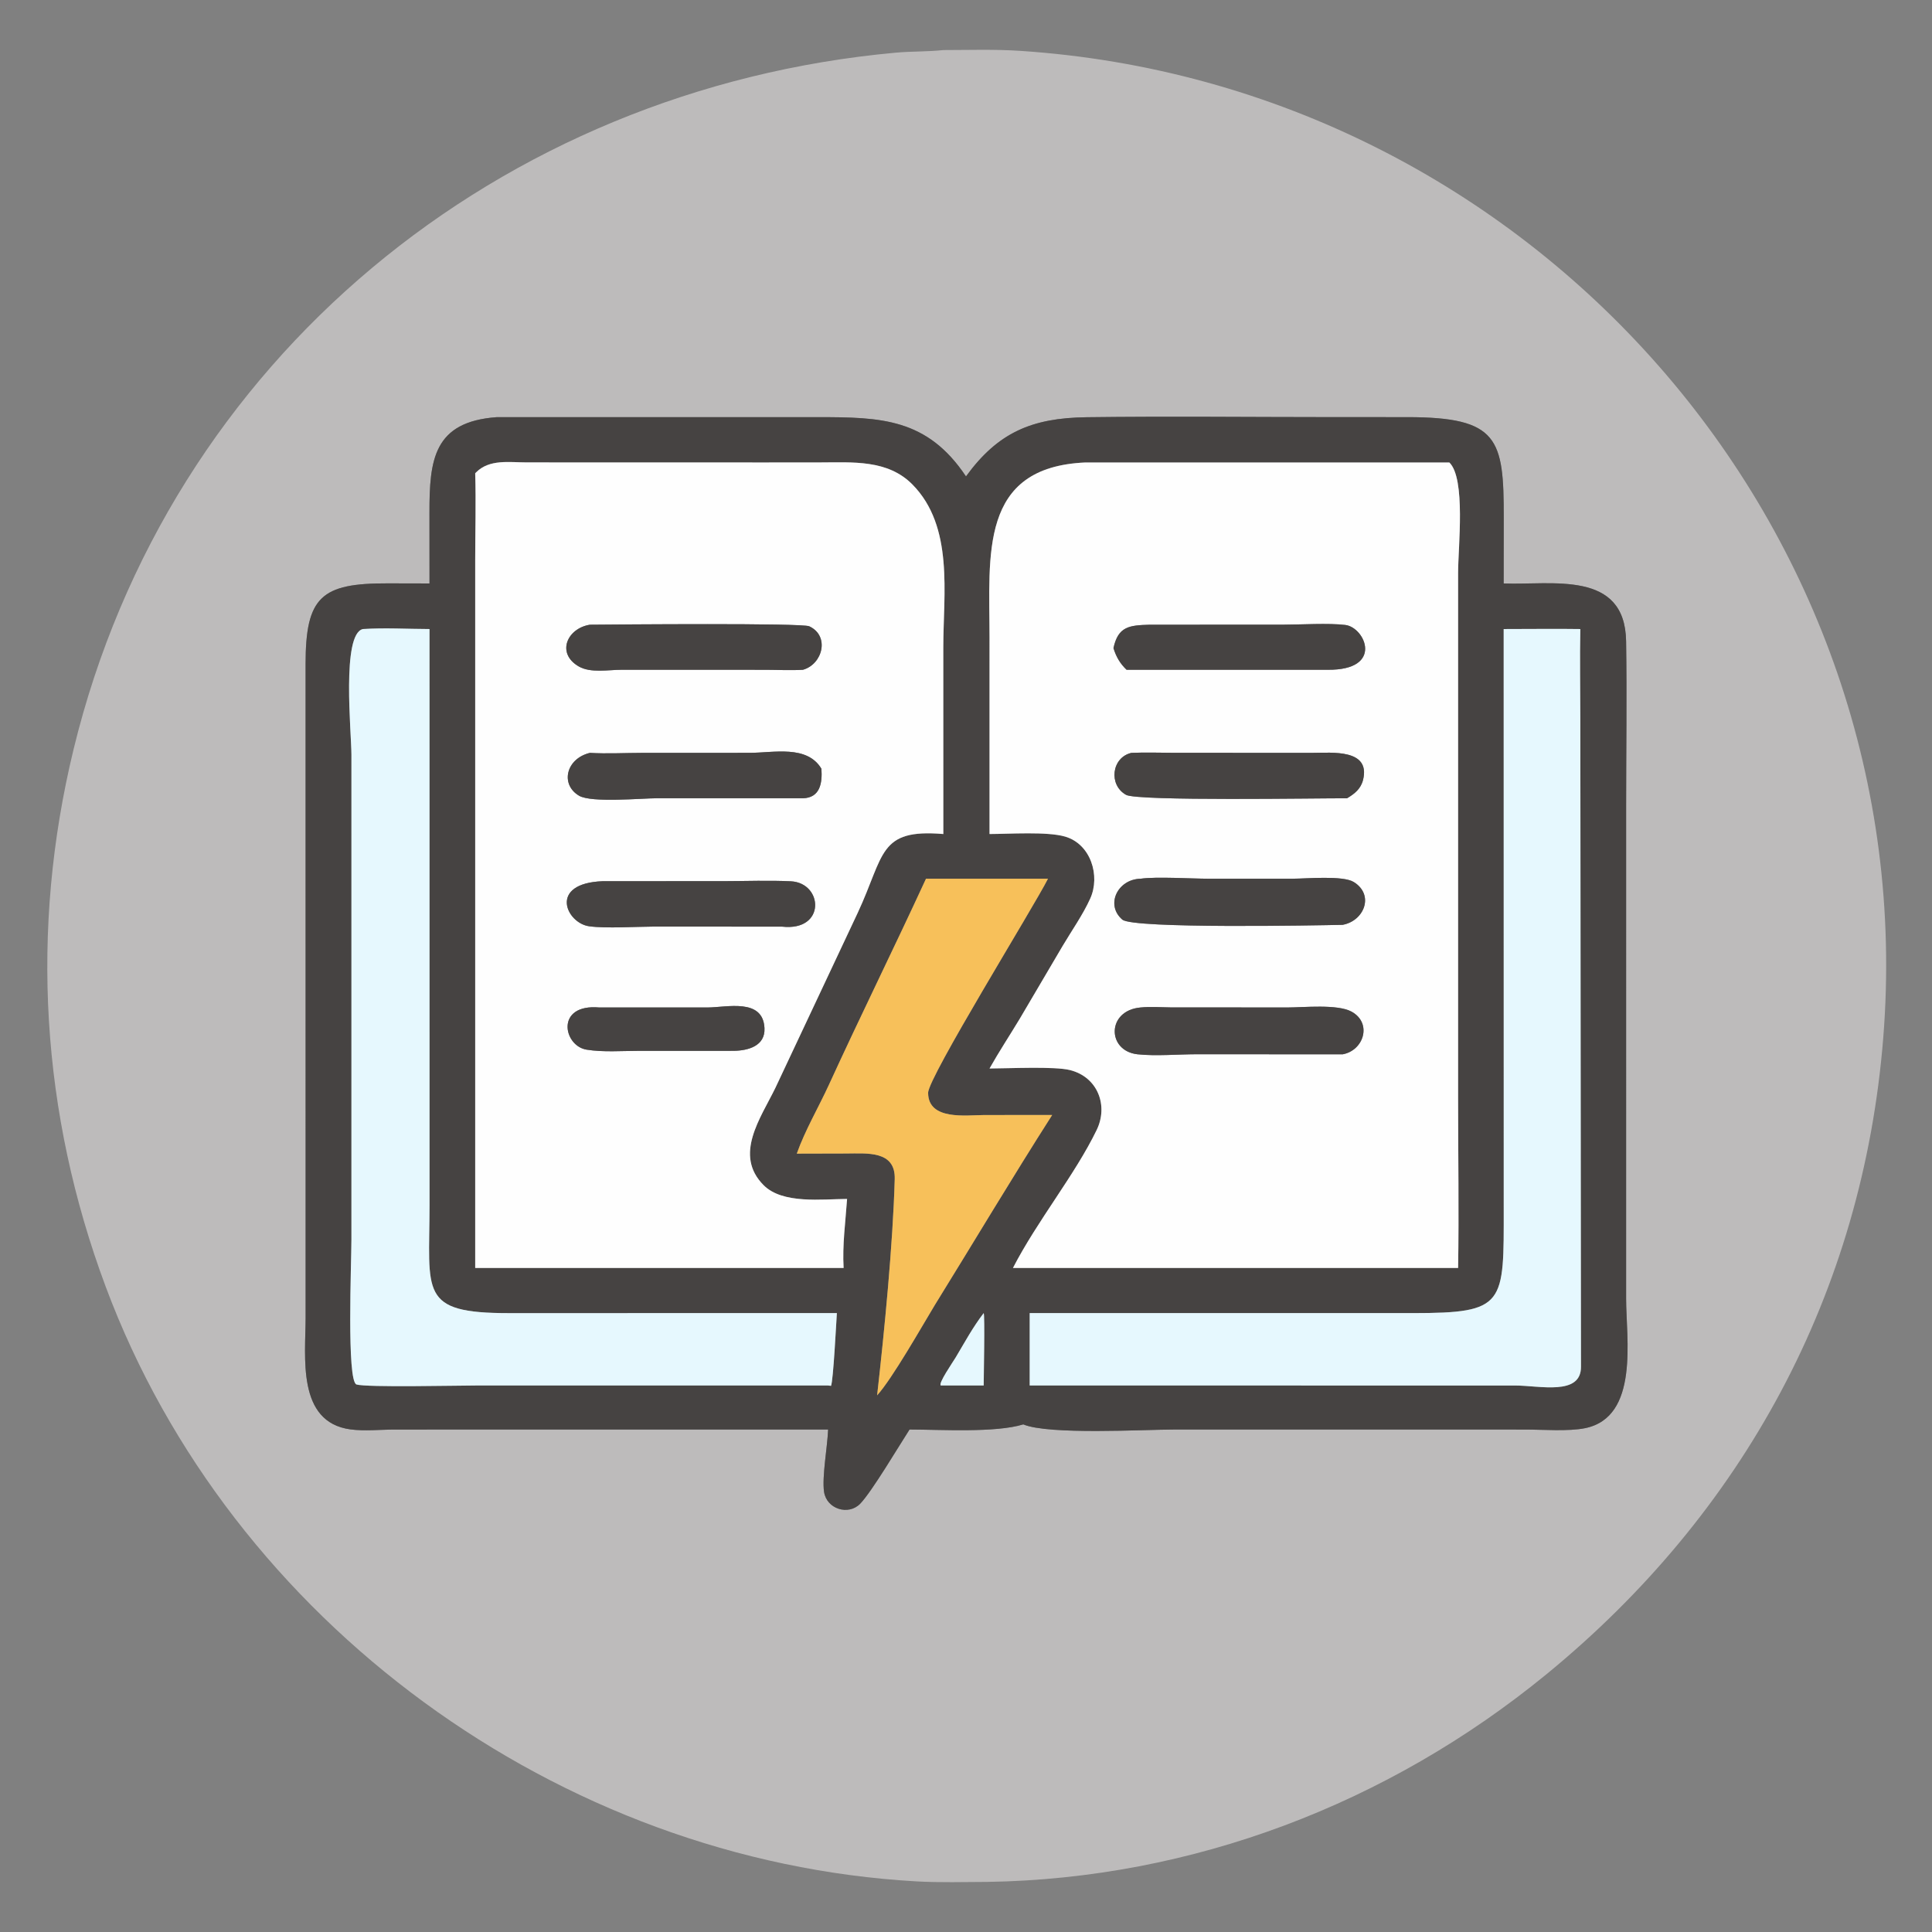 <svg xmlns="http://www.w3.org/2000/svg" xmlns:xlink="http://www.w3.org/1999/xlink" width="1024" height="1024"><rect width="100%" height="100%" fill="#808080" stroke="none"/><path fill="#BDBBBB" transform="scale(2 2)" d="M261.688 498.725C255.458 498.743 249.136 498.94 242.917 498.589C148.156 493.236 61.183 429.873 28.021 341.011C10.874 295.063 7.868 246.448 19.499 198.57C44.655 95.021 132.583 23.5 237.437 13.953C241.612 13.573 245.819 13.728 249.991 13.268C256.744 13.258 263.584 13.032 270.321 13.475C406.067 22.403 509.828 140.273 499.09 274.932C493.677 342.818 461.909 401.049 409.805 443.713C367.915 478.014 316.036 497.863 261.688 498.725ZM131.628 110.553C114.874 111.769 113.794 121.894 113.81 135.869L113.823 154.622L102.801 154.597C85.086 154.535 80.989 158.159 80.981 176.033L80.992 349.214C80.976 359.527 78.589 376.873 92.86 378.804C96.588 379.309 100.817 378.852 104.607 378.846L219.46 378.839C219.293 383.359 217.794 391.379 218.384 395.359C219.053 399.876 224.793 401.733 227.948 398.512C230.973 395.424 238.293 383.076 241.037 378.839C249.305 378.85 263.785 379.753 271.183 377.478C277.891 380.313 303.272 378.841 311.268 378.84L372.289 378.839L404.115 378.846C408.777 378.845 415.711 379.383 420.099 378.475C434.5 375.498 430.944 354.651 430.937 344.216L430.94 213.829C430.941 199.208 431.168 184.554 430.936 169.936C430.635 150.986 411.313 155.114 398.49 154.622L398.511 137.215C398.524 116.31 397.178 110.556 372.953 110.546L353.166 110.541C331.441 110.538 309.684 110.29 287.962 110.568C273.393 110.755 264.439 114.65 255.996 126.249C245.7 110.817 233.379 110.556 216.784 110.548L131.628 110.553Z"></path><path fill="#464342" transform="scale(2 2)" d="M113.823 154.622L113.81 135.869C113.794 121.894 114.874 111.769 131.628 110.553L216.784 110.548C233.379 110.556 245.7 110.817 255.996 126.249C264.439 114.65 273.393 110.755 287.962 110.568C309.684 110.29 331.441 110.538 353.166 110.541L372.953 110.546C397.178 110.556 398.524 116.31 398.511 137.215L398.49 154.622C411.313 155.114 430.635 150.986 430.936 169.936C431.168 184.554 430.941 199.208 430.94 213.829L430.937 344.216C430.944 354.651 434.5 375.498 420.099 378.475C415.711 379.383 408.777 378.845 404.115 378.846L372.289 378.839L311.268 378.84C303.272 378.841 277.891 380.313 271.183 377.478C263.785 379.753 249.305 378.85 241.037 378.839C238.293 383.076 230.973 395.424 227.948 398.512C224.793 401.733 219.053 399.876 218.384 395.359C217.794 391.379 219.293 383.359 219.46 378.839L104.607 378.846C100.817 378.852 96.588 379.309 92.86 378.804C78.589 376.873 80.976 359.527 80.992 349.214L80.981 176.033C80.989 158.159 85.086 154.535 102.801 154.597L113.823 154.622ZM202.712 122.56L139.585 122.544C134.97 122.538 129.692 121.626 126.17 125.186L125.934 125.428C126.167 133.101 125.935 140.833 125.934 148.513L125.934 336.028L198.375 336.028L223.565 336.028C223.21 329.967 224.063 323.786 224.485 317.734C217.883 317.764 207.409 319.151 202.367 314.089C194.368 306.056 201.6 296.292 205.492 288.284L227.276 241.965C234.483 226.544 232.696 219.58 249.991 221.023L249.982 171.556C249.987 157.329 252.834 139.563 241.796 128.388C235.227 121.738 225.936 122.541 217.345 122.549L202.712 122.56ZM287.666 122.56C259.407 123.776 262.234 147.042 262.236 169.007L262.235 221.023C267.457 221.011 277.493 220.322 282.249 221.699C289.059 223.671 291.664 232.076 288.919 238.137C286.959 242.464 284.013 246.625 281.59 250.718L270.277 269.932C267.623 274.338 264.76 278.687 262.235 283.162C267.229 283.151 279.443 282.549 283.542 283.576C290.927 285.425 293.76 292.99 290.638 299.441C284.869 311.364 274.929 323.45 268.442 336.028L311.625 336.028L386.415 336.028C386.657 321.105 386.413 306.137 386.412 291.209L386.411 151.764C386.412 145.024 388.492 126.813 384.086 122.56L287.666 122.56ZM96.186 166.703C90.458 167.961 93.132 194.106 93.134 200.058L93.132 328.529C93.132 334.492 91.838 366.081 94.482 366.903C97.108 367.718 121.518 367.171 126.164 367.17L219.46 367.17L220.237 367.265C220.842 365.701 221.591 350.796 221.779 347.983L134.91 347.993C110.867 348.008 113.822 342.574 113.831 319.405L113.823 166.703C108.009 166.688 101.979 166.326 96.186 166.703ZM398.49 166.703L398.504 320.073C398.518 345.737 399.03 347.98 374.452 347.988L272.879 347.983L272.879 367.17L293.375 367.17L401.482 367.175C408 367.173 419.032 369.981 418.976 362.18L418.802 190.271C418.801 182.422 418.639 174.549 418.803 166.703C412.034 166.598 405.26 166.716 398.49 166.703ZM245.4 232.874C236.986 251.141 228.058 269.177 219.679 287.466C216.902 293.528 213.389 299.443 211.159 305.722L224.126 305.69C229.726 305.678 237.33 304.823 237.114 312.481C236.623 329.831 234.39 352.599 232.45 369.773C236.446 365.387 244.287 351.537 247.723 345.865C258.106 329.086 268.214 312.105 278.839 295.48L260.758 295.498C256.087 295.507 245.976 296.999 245.962 289.609C245.954 285.512 274.019 240.253 277.72 232.874L245.4 232.874ZM260.687 347.983C257.83 351.689 255.657 355.73 253.265 359.735C252.544 360.943 248.53 366.727 249.334 367.17L260.687 367.17C260.698 365.057 261.025 348.547 260.687 347.983Z"></path><path fill="#FEFEFE" transform="scale(2 2)" d="M125.934 125.428L126.17 125.186C129.692 121.626 134.97 122.538 139.585 122.544L202.712 122.56L217.345 122.549C225.936 122.541 235.227 121.738 241.796 128.388C252.834 139.563 249.987 157.329 249.982 171.556L249.991 221.023C232.696 219.58 234.483 226.544 227.276 241.965L205.492 288.284C201.6 296.292 194.368 306.056 202.367 314.089C207.409 319.151 217.883 317.764 224.485 317.734C224.063 323.786 223.21 329.967 223.565 336.028L198.375 336.028L125.934 336.028L125.934 148.513C125.935 140.833 126.167 133.101 125.934 125.428ZM156.333 165.557C150.324 166.502 147.332 173.106 153.371 176.609C156.506 178.427 161.271 177.495 164.721 177.492L202.83 177.501C206.123 177.509 209.501 177.698 212.783 177.495C218.005 176.051 219.97 168.516 214.448 165.97C212.519 165.08 163.84 165.487 156.333 165.557ZM156.333 199.518C149.989 201.038 148.413 207.909 153.468 210.878C156.742 212.801 169.986 211.546 174.17 211.543L212.783 211.551C217.344 211.417 217.947 207.517 217.688 203.73C213.86 197.348 205.05 199.51 198.697 199.508L170.146 199.52C165.588 199.524 160.87 199.793 156.333 199.518ZM159.78 233.525C145.24 234.046 150.018 244.643 156.16 245.476C160.633 246.084 168.449 245.572 173.255 245.553L207.239 245.568C218.941 246.879 218.16 233.958 209.569 233.551C203.717 233.274 197.752 233.505 191.889 233.515L159.78 233.525ZM158.848 266.996C147.109 265.945 149.251 277.161 155.445 278.17C159.836 278.885 164.832 278.485 169.282 278.486L194.467 278.48C198.219 278.429 202.827 277.219 202.595 272.463C202.201 264.412 192.581 266.983 187.442 266.995L158.848 266.996Z"></path><path fill="#FEFEFE" transform="scale(2 2)" d="M262.235 221.023L262.236 169.007C262.234 147.042 259.407 123.776 287.666 122.56L384.086 122.56C388.492 126.813 386.412 145.024 386.411 151.764L386.412 291.209C386.413 306.137 386.657 321.105 386.415 336.028L311.625 336.028L268.442 336.028C274.929 323.45 284.869 311.364 290.638 299.441C293.76 292.99 290.927 285.425 283.542 283.576C279.443 282.549 267.229 283.151 262.235 283.162C264.76 278.687 267.623 274.338 270.277 269.932L281.59 250.718C284.013 246.625 286.959 242.464 288.919 238.137C291.664 232.076 289.059 223.671 282.249 221.699C277.493 220.322 267.457 221.011 262.235 221.023ZM304.733 165.557C299.267 165.706 296.326 165.983 295.08 171.761C295.796 174.047 296.8 175.822 298.557 177.495L351.875 177.495C366.818 177.624 361.796 166.278 356.531 165.623C352.17 165.08 344.689 165.542 339.917 165.548L304.733 165.557ZM299.831 199.518C294.594 200.729 293.703 208.009 298.42 210.643C301.471 212.346 349.515 211.516 356.979 211.551C358.996 210.355 360.647 209.04 361.233 206.639C363.24 198.424 352.876 199.503 348.011 199.511L311.497 199.508C307.627 199.508 303.691 199.344 299.831 199.518ZM302.236 232.874C296.176 233.014 292.867 239.817 297.442 243.714C300.315 246.161 349.002 245.243 355.81 245.09C361.561 244.032 364.259 237.14 358.758 233.745C355.861 231.957 346.176 232.864 342.696 232.865L320.346 232.87C315.756 232.87 306.402 232.269 302.236 232.874ZM302.236 266.996C293.229 267.808 293.328 278.494 301.439 279.396C306.227 279.929 312.523 279.371 317.488 279.384L355.81 279.406C361.421 278.39 363.704 271.138 358.18 268.099C354.446 266.046 345.433 266.991 341.249 266.992L310.166 266.972C307.54 266.945 304.851 266.735 302.236 266.996Z"></path><path fill="#464342" transform="scale(2 2)" d="M212.783 177.495C209.501 177.698 206.123 177.509 202.83 177.501L164.721 177.492C161.271 177.495 156.506 178.427 153.371 176.609C147.332 173.106 150.324 166.502 156.333 165.557C163.84 165.487 212.519 165.08 214.448 165.97C219.97 168.516 218.005 176.051 212.783 177.495Z"></path><path fill="#464342" transform="scale(2 2)" d="M295.08 171.761C296.326 165.983 299.267 165.706 304.733 165.557L339.917 165.548C344.689 165.542 352.17 165.08 356.531 165.623C361.796 166.278 366.818 177.624 351.875 177.495L298.557 177.495C296.8 175.822 295.796 174.047 295.08 171.761Z"></path><path fill="#E6F8FE" transform="scale(2 2)" d="M219.46 367.17L126.164 367.17C121.518 367.171 97.108 367.718 94.482 366.903C91.838 366.081 93.132 334.492 93.132 328.529L93.134 200.058C93.132 194.106 90.458 167.961 96.186 166.703C101.979 166.326 108.009 166.688 113.823 166.703L113.831 319.405C113.822 342.574 110.867 348.008 134.91 347.993L221.779 347.983C221.591 350.796 220.842 365.701 220.237 367.265L219.46 367.17Z"></path><path fill="#E6F8FE" transform="scale(2 2)" d="M272.879 347.983L374.452 347.988C399.03 347.98 398.518 345.737 398.504 320.073L398.49 166.703C405.26 166.716 412.034 166.598 418.803 166.703C418.639 174.549 418.801 182.422 418.802 190.271L418.976 362.18C419.032 369.981 408 367.173 401.482 367.175L293.375 367.17L272.879 367.17L272.879 347.983Z"></path><path fill="#464342" transform="scale(2 2)" d="M356.979 211.551C349.515 211.516 301.471 212.346 298.42 210.643C293.703 208.009 294.594 200.729 299.831 199.518C303.691 199.344 307.627 199.508 311.497 199.508L348.011 199.511C352.876 199.503 363.24 198.424 361.233 206.639C360.647 209.04 358.996 210.355 356.979 211.551Z"></path><path fill="#464342" transform="scale(2 2)" d="M212.783 211.551L174.17 211.543C169.986 211.546 156.742 212.801 153.468 210.878C148.413 207.909 149.989 201.038 156.333 199.518C160.87 199.793 165.588 199.524 170.146 199.52L198.697 199.508C205.05 199.51 213.86 197.348 217.688 203.73C217.947 207.517 217.344 211.417 212.783 211.551Z"></path><path fill="#464342" transform="scale(2 2)" d="M355.81 245.09C349.002 245.243 300.315 246.161 297.442 243.714C292.867 239.817 296.176 233.014 302.236 232.874C306.402 232.269 315.756 232.87 320.346 232.87L342.696 232.865C346.176 232.864 355.861 231.957 358.758 233.745C364.259 237.14 361.561 244.032 355.81 245.09Z"></path><path fill="#F7C05A" transform="scale(2 2)" d="M211.159 305.722C213.389 299.443 216.902 293.528 219.679 287.466C228.058 269.177 236.986 251.141 245.4 232.874L277.72 232.874C274.019 240.253 245.954 285.512 245.962 289.609C245.976 296.999 256.087 295.507 260.758 295.498L278.839 295.48C268.214 312.105 258.106 329.086 247.723 345.865C244.287 351.537 236.446 365.387 232.45 369.773C234.39 352.599 236.623 329.831 237.114 312.481C237.33 304.823 229.726 305.678 224.126 305.69L211.159 305.722Z"></path><path fill="#464342" transform="scale(2 2)" d="M207.239 245.568L173.255 245.553C168.449 245.572 160.633 246.084 156.16 245.476C150.018 244.643 145.24 234.046 159.78 233.525L191.889 233.515C197.752 233.505 203.717 233.274 209.569 233.551C218.16 233.958 218.941 246.879 207.239 245.568Z"></path><path fill="#464342" transform="scale(2 2)" d="M194.467 278.48L169.282 278.486C164.832 278.485 159.836 278.885 155.445 278.17C149.251 277.161 147.109 265.945 158.848 266.996L187.442 266.995C192.581 266.983 202.201 264.412 202.595 272.463C202.827 277.219 198.219 278.429 194.467 278.48Z"></path><path fill="#464342" transform="scale(2 2)" d="M355.81 279.406L317.488 279.384C312.523 279.371 306.227 279.929 301.439 279.396C293.328 278.494 293.229 267.808 302.236 266.996C304.851 266.735 307.54 266.945 310.166 266.972L341.249 266.992C345.433 266.991 354.446 266.046 358.18 268.099C363.704 271.138 361.421 278.39 355.81 279.406Z"></path><path fill="#E6F8FE" transform="scale(2 2)" d="M249.334 367.17C248.53 366.727 252.544 360.943 253.265 359.735C255.657 355.73 257.83 351.689 260.687 347.983C261.025 348.547 260.698 365.057 260.687 367.17L249.334 367.17Z"></path></svg>